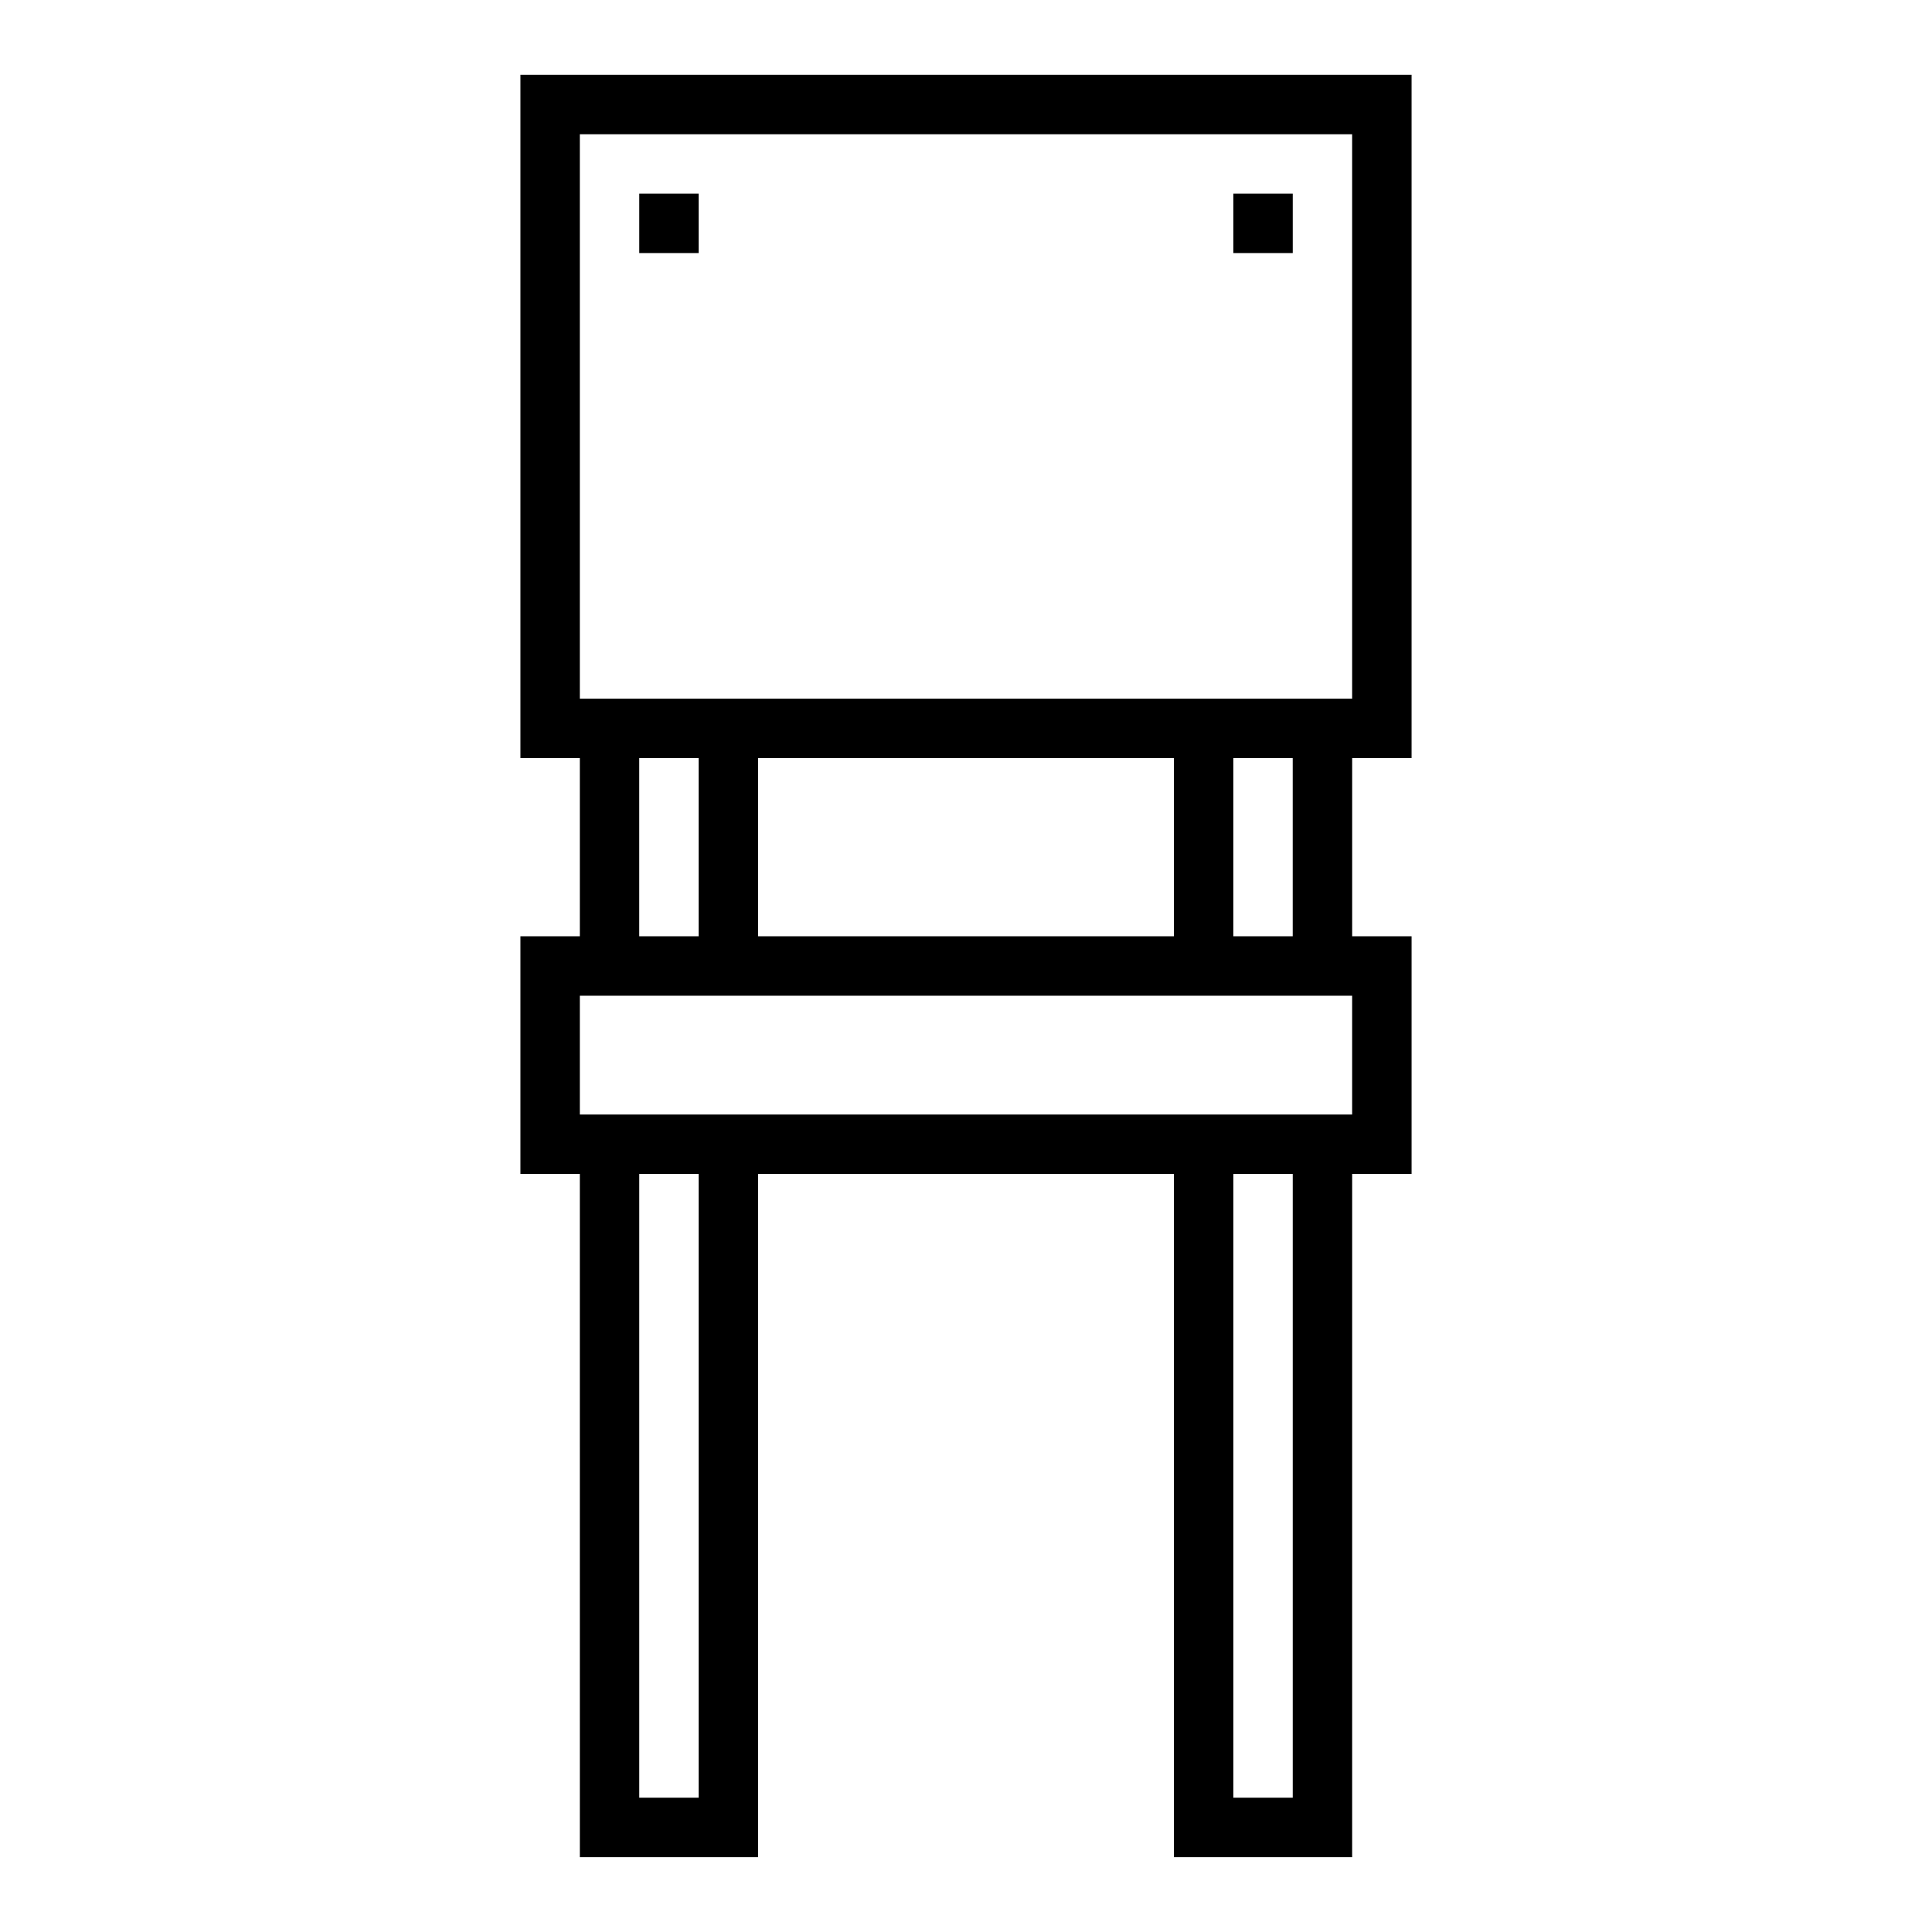 <?xml version="1.0" encoding="UTF-8"?>
<!-- Uploaded to: ICON Repo, www.svgrepo.com, Generator: ICON Repo Mixer Tools -->
<svg fill="#000000" width="800px" height="800px" version="1.1" viewBox="144 144 512 512" xmlns="http://www.w3.org/2000/svg">
 <g>
  <path d="m518.08 344.89v-181.06h-236.16v181.06h15.742v47.23h-15.742v62.977h15.742l0.004 181.06h47.23v-181.06h110.21v181.06h47.23l0.004-181.06h15.742v-62.977h-15.742v-47.23zm-188.93 275.52h-15.742v-165.31h15.742zm157.44 0h-15.742v-165.31h15.742zm15.742-181.05h-204.67v-31.488h204.67zm-188.93-47.234v-47.23h15.742v47.23zm31.488 0v-47.23h110.21v47.23zm125.95 0v-47.23h15.742v47.23zm-173.18-62.977v-149.57h204.67v149.57z"/>
  <path d="m313.41 195.32h15.742v15.742h-15.742z"/>
  <path d="m470.85 195.32h15.742v15.742h-15.742z"/>
 </g>
</svg>